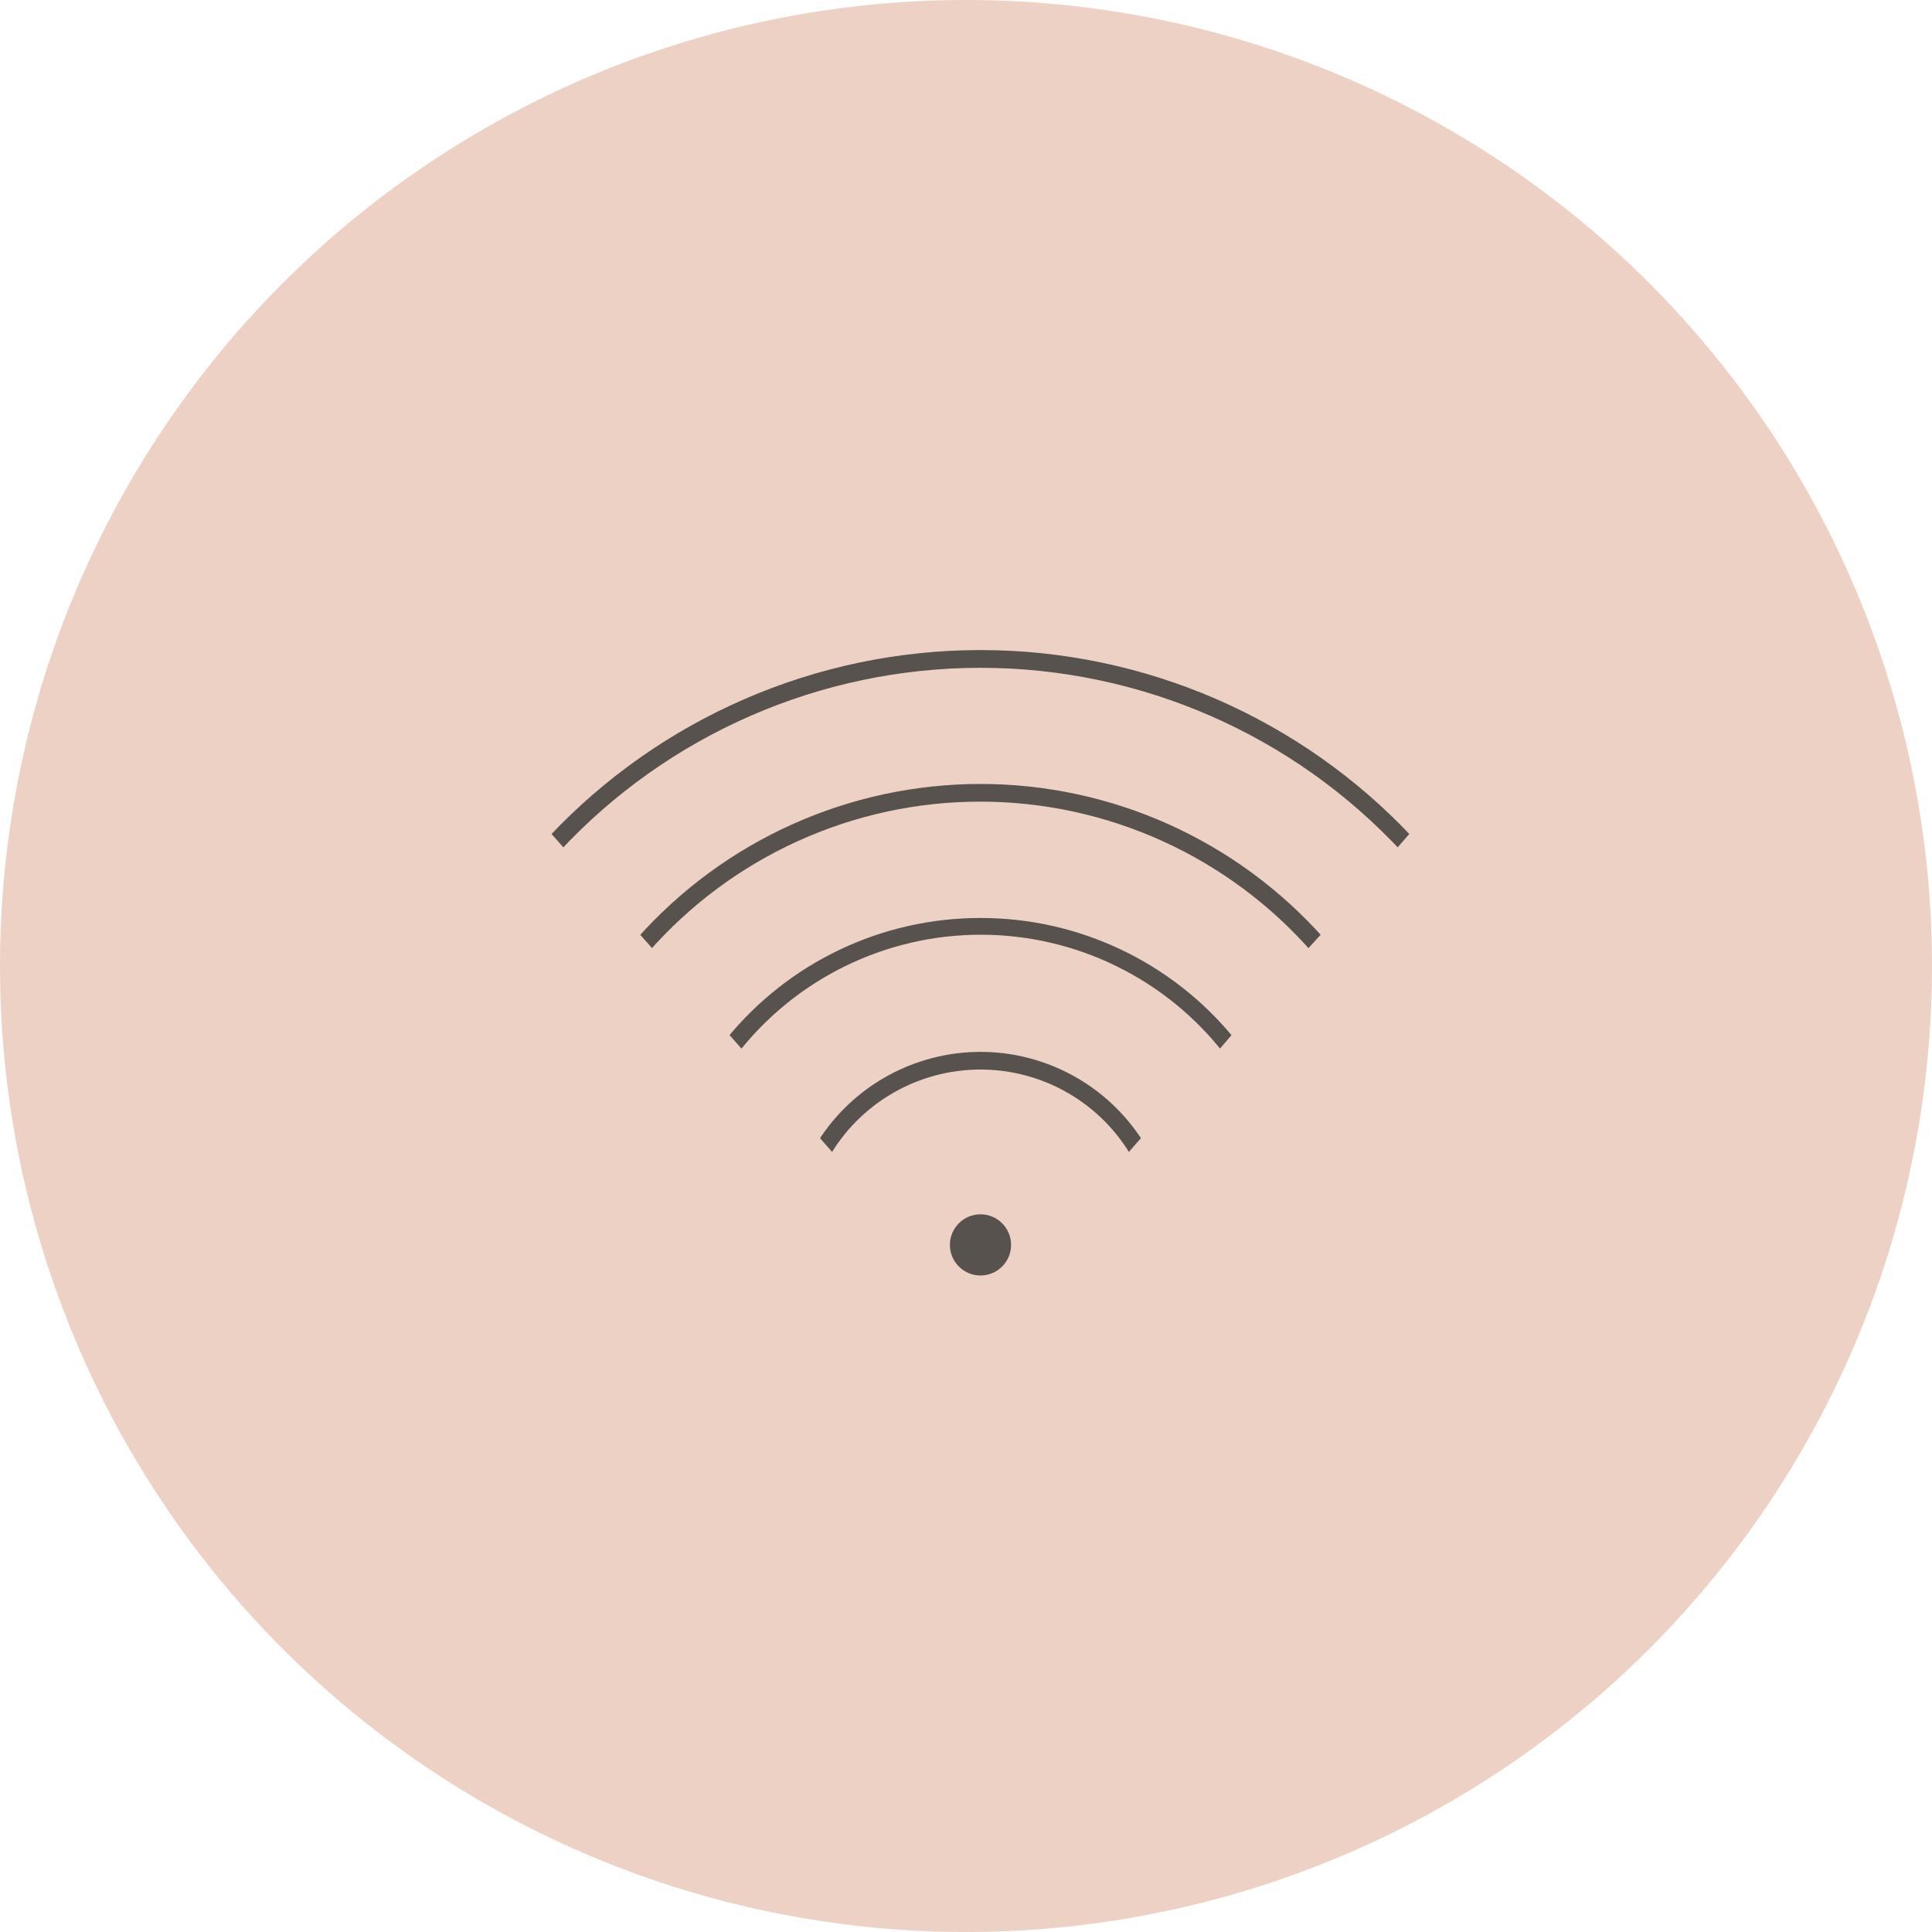 <svg xmlns="http://www.w3.org/2000/svg" width="120" height="120" viewBox="0 0 120 120">
    <g fill="none" fill-rule="evenodd">
        <circle cx="60" cy="60" r="60" fill="#EDD1C4"/>
        <g fill="#57524E" fill-rule="nonzero" stroke="#EDD1C4" stroke-width=".7" transform="translate(33 40)">
            <path d="M27.9 24.984c-4.223.003-8.15 2.17-10.404 5.742l1.242 1.413c1.862-3.31 5.364-5.358 9.162-5.358 3.798 0 7.3 2.048 9.162 5.358l1.242-1.413c-2.254-3.572-6.18-5.74-10.404-5.742h0z"/>
            <path d="M27.9 16.668c-6.226-.007-12.123 2.797-16.047 7.632l1.215 1.377c3.562-4.587 9.043-7.27 14.85-7.27s11.288 2.683 14.85 7.27l1.179-1.377c-3.924-4.835-9.82-7.64-16.047-7.632h0z"/>
            <path d="M27.9 8.343c-8.26 0-16.122 3.539-21.6 9.72l1.197 1.35c5.136-5.89 12.57-9.272 20.385-9.272 7.816 0 15.249 3.381 20.385 9.272l1.233-1.35c-5.478-6.181-13.34-9.72-21.6-9.72z"/>
            <path d="M1.98 13.149C8.667 5.931 18.06 1.829 27.9 1.829c9.84 0 19.233 4.102 25.92 11.32l1.188-1.359C47.988 4.285 38.172.026 27.895.026 17.62.026 7.803 4.286.784 11.79l1.197 1.359z"/>
            <circle cx="27.9" cy="37.323" r="2.25"/>
        </g>
    </g>
</svg>
